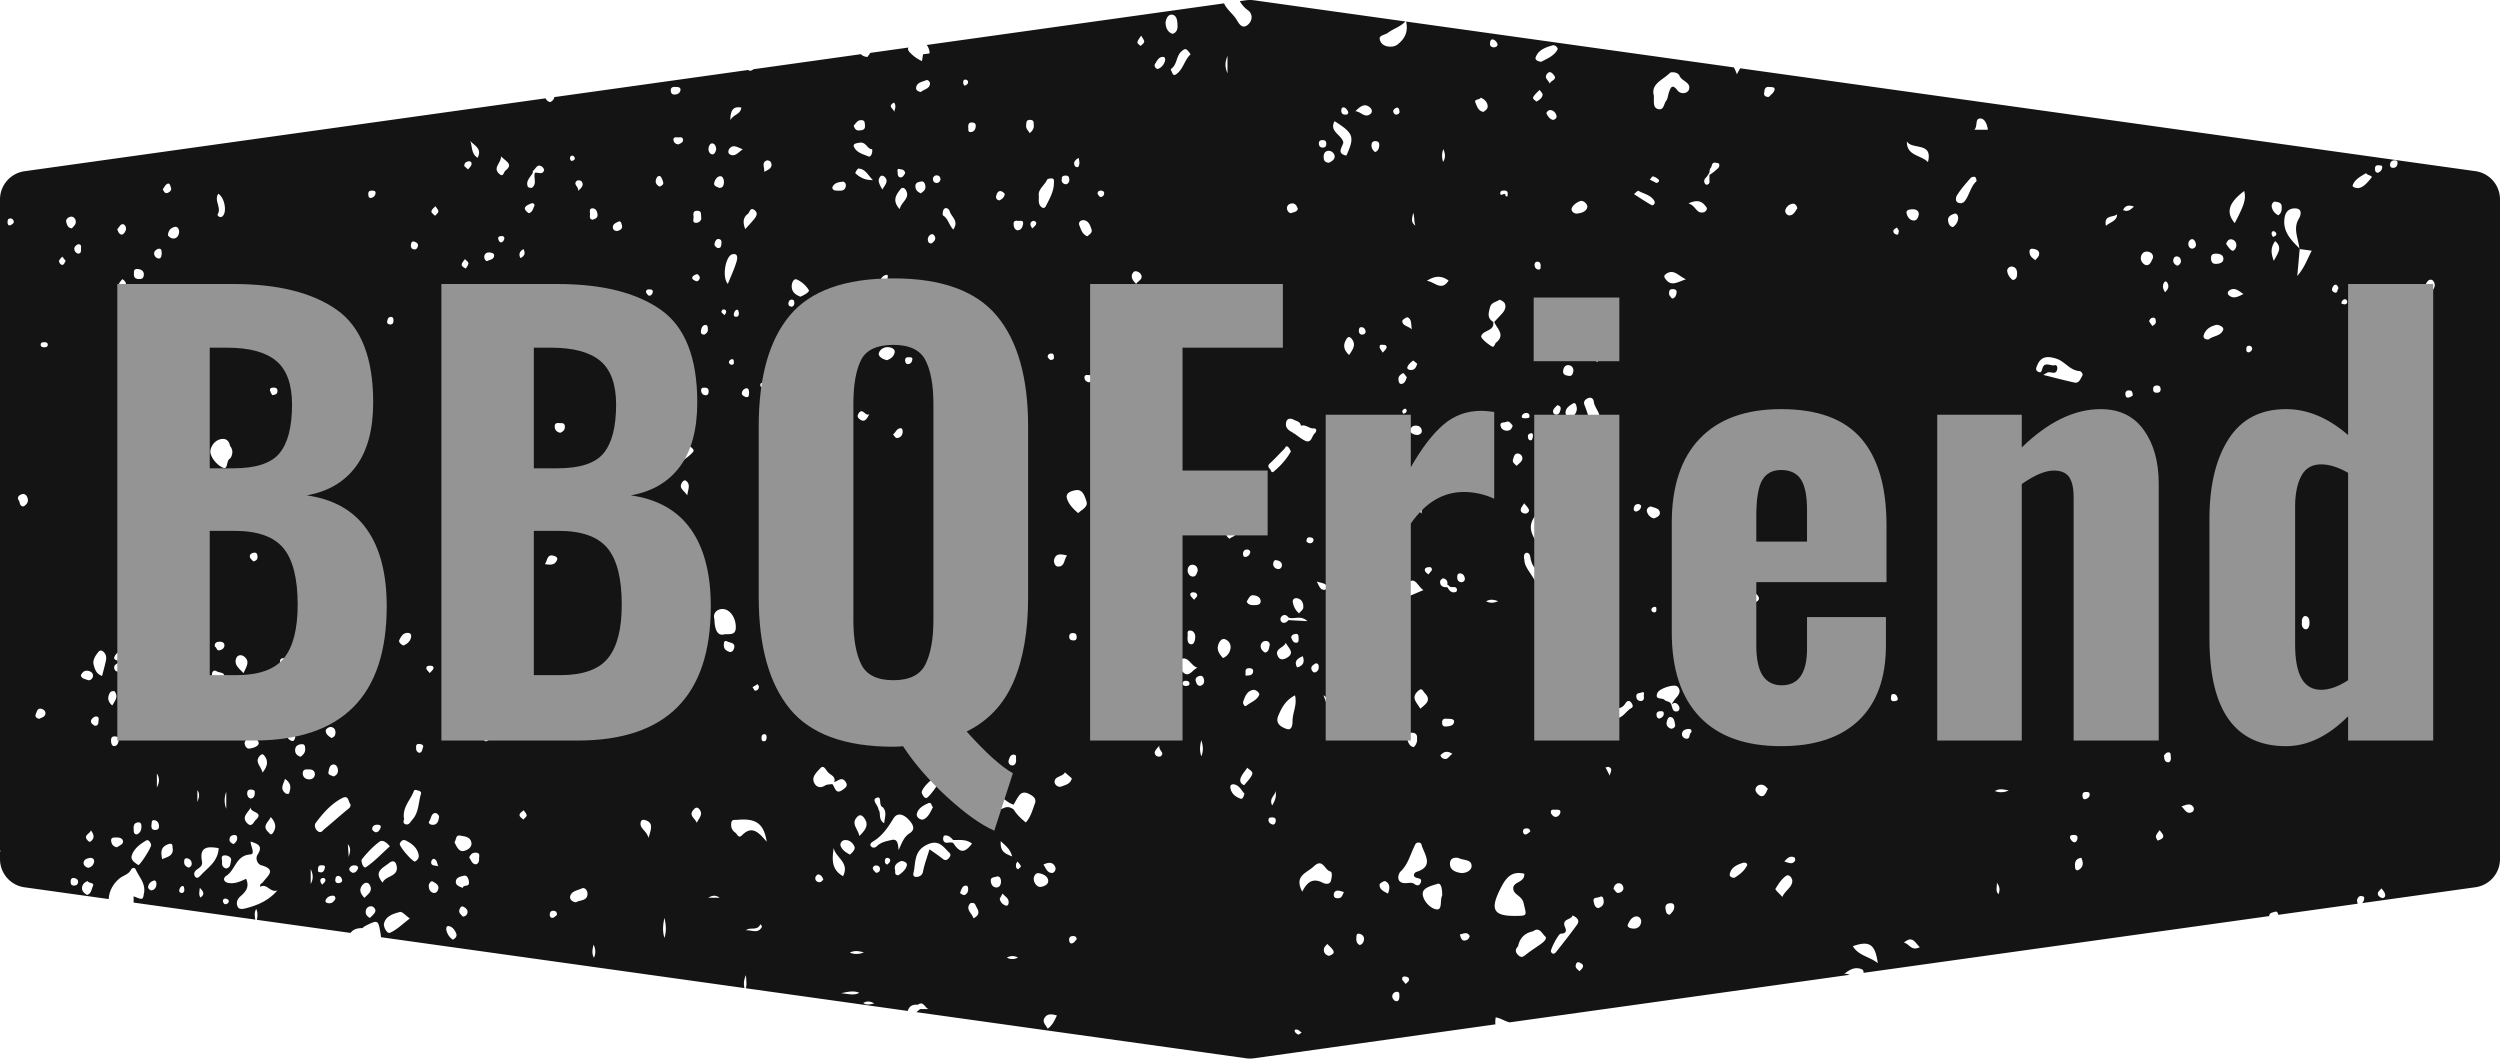 <svg viewBox="0 0 396 167.676" width="5000px" height="2117.125px" xmlns="http://www.w3.org/2000/svg" xmlns:xlink="http://www.w3.org/1999/xlink" preserveAspectRatio="none"><defs></defs><style>.adfQmT8Jbj0filter-floo {flood-color:#949494;flood-opacity:0.5;}.companyName {fill:#949494;fill-opacity:1;}.icon2 {fill:#949494;fill-opacity:1;}.icon3 {fill:#DADADA;fill-opacity:1;}.shape {fill:#141414;fill-opacity:1;}</style><defs>
      <filter x="-1000" y="-1000" width="2000" height="2000" id="dfQmT8Jbj" filterUnits="userSpaceOnUse" primitiveUnits="userSpaceOnUse" color-interpolation-filters="sRGB">
        
    <feGaussianBlur in="SourceGraphic" stdDeviation="0"></feGaussianBlur>
    <feOffset dx="4" dy="4" result="VNlK1vbOLz"></feOffset>
    <feFlood flood-color="#949494" flood-opacity="0.5" in="VNlK1vbOLz"></feFlood>
    <feComposite in2="VNlK1vbOLz" operator="in" result="uluD87JrthU"></feComposite><feMerge result="FHfL86k4JEB"><feMergeNode in="uluD87JrthU"></feMergeNode><feMergeNode in="SourceGraphic"></feMergeNode></feMerge>
      </filter></defs><g opacity="1" transform="rotate(0 0 0)">
<svg width="396" height="167.676" x="0" y="0" version="1.1" preserveAspectRatio="none" viewBox="31.507 71.002 136.99 58.005">
  <g transform="matrix(1 0 0 1 0 0)"><g><path d="M113.449 127.133a1.397 1.397 0 0 1 .018-.383c.278.042.508.221.765.273l18.623-2.606a.451.451 0 0 0-.294-.041c.365-.315.669-.394.98-.256.063.028.087.107.08.19l22.229-3.11c.003-.194.202-.194.3-.233.122-.05.185.059.197.164l4.354-.609c-.057-.158-.06-.299.104-.41.052-.035.238.014.243.044a.371.371 0 0 1-.105.332l6.212-.869a1.56 1.56 0 0 0 1.342-1.546V81.928a1.56 1.56 0 0 0-1.342-1.546l-40.294-5.638c-.054.101-.118.208-.181.33-.044-.143-.106-.265-.159-.378l-17.963-2.513c.12.57-.07.924-.426 1.221a.595.595 0 0 1-.363.152c-.343.024-.62-.118-.662-.438-.023-.18.319-.216.444-.312.301-.233.674-.32.966-.628l-8.3-1.161a1.556 1.556 0 0 0-.431 0l-.342.048c.105.187.246.356.451.503.264.19.252.552.007.775-.318.289-.503-.041-.63-.254-.193-.322-.545-.561-.691-.903l-16.291 2.28a.824.824 0 0 1 .158.453c0 .016-.227.038-.361.057l-.058.375a2.117 2.117 0 0 1-.658-.467c-.083-.091-.14-.174-.086-.277l-2.085.292-.164.228c-.188-.026-.296-.083-.346-.157l-5.901.826a.282.282 0 0 1-.147.08.194.194 0 0 1-.143-.039l-10.615 1.485a.37.37 0 0 1-.235.275.346.346 0 0 1-.243-.208l-28.557 3.996a1.56 1.56 0 0 0-1.342 1.546v35.64l.008.018a.16.16 0 0 1-.008.114v.373c0 .779.572 1.439 1.342 1.546l4.613.645c.029-.43.22-.811.585-1.122.203-.173.498-.215.636-.483.051-.098.195-.163.264-.009.186.413.547.757.452 1.282-.07.385-.043.39-.571.18l.002.345 6.668.933c-.036-.213-.064-.394.05-.584.093.196.076.379.033.596l5.134.718c.119-.17.313-.263.619-.263.056 0 .108-.078.168-.108.724-.364.732-.364.861.427.01.059.018.12.023.179l19.914 2.787c-.047-.209-.047-.421.081-.712.025.323.051.531-.002.723l8.866 1.241c.078-.211.199-.372.553-.338.312-.233.387.175.595.237h-.464c-.07.053-.138.11-.206.168l18.065 2.528c.143.02.288.02.431 0l13.23-1.859zm42.654-41.838c-.182-.464-.158-.762.074-1.082.417.356.152.649-.074 1.082zm.924 8.19c.142-.01.263.021.336.206-.067.062-.134.172-.221.192-.154.036-.237-.107-.289-.225-.075-.168.067-.165.174-.173zm.285 18.282c-.175-.164-.37-.268-.362-.508.006-.187.126-.305.295-.303.229.003.409.153.368.384-.028.154-.195.284-.301.427zm.512-6.286c-.142-.028-.214-.222-.178-.38-.032-.181.074-.35.176-.342.208.015.241.219.236.403-.005.162-.073.351-.234.319zm4.231 14.735c-.137-.045-.269-.124-.249-.275.012-.094.128-.174.197-.26.064.092.152.176.185.278.033.101.035.233-.133.257zm2.584-31.982c-.237-.228-.314-.413-.101-.623.068-.067.161-.112.225-.022.169.237-.08.402-.124.645zm-.091-1.837c.088-.097.224-.092.296.009.238.333-.141.528-.167.819-.306-.267-.388-.543-.129-.828zm-.602 9.475c.126-.035.185.085.19.211a.305.305 0 0 1-.228.297c-.126.036-.188-.083-.189-.209a.306.306 0 0 1 .227-.299zm-.449 2.852c.077.115.145.192.183.282.044.104-.021.162-.123.164-.099.002-.25.045-.235-.124.008-.096.097-.185.175-.322zm.584 5.181c-.483-.154-1.063.277-1.301-.383.264.608.922-.065 1.301.383zm-1.368-24.118c.096-.005.176.029.17.148-.008.151-.075.258-.238.264-.098.004-.168-.042-.173-.154 0-.161.083-.25.241-.258zm-.594 20.118c.017-.026.15-.024.165.003.095.166.093.335-.065.538-.193-.204-.209-.371-.1-.541zm-.255-19.844c.079.01.198-.01.177.125a.322.322 0 0 1-.238.28c-.107-.007-.145-.074-.155-.171-.017-.163.04-.256.216-.234zm-.08 29.597c-.02.142-.098.286-.232.259-.124-.025-.21-.171-.19-.268.023-.209.106-.351.237-.323.119.025.208.172.185.332zm-.804-21.017c-.021-.264-.113-.493.199-.545.093-.016.18.018.189.137.019.251-.103.38-.388.408zm.175-8.152c.07.13.392.134.297.249-.202.245-.419.529-.717.572-.187-.008-.35-.057-.306-.17.128-.326.445-.476.726-.651zm-.33 17.444c.204.011.29.099.268.293-.025.22-.104.394-.371.386-.276-.008-.123-.315-.3-.358.063-.253.186-.333.403-.321zm-1.004-10.386a.245.245 0 0 1 .119-.134c.093-.039.167.001.182.11.016.114-.06.147-.158.16-.054-.037-.196.011-.143-.136zm-.516-.755c.036-.086.097-.215.223-.183.055.014.086.121.124.178-.085.103-.04.276-.195.249-.109-.02-.202-.125-.152-.244zm-2.615-3.842c.048-.337.233-.527.563-.529.46-.003.313.415.234.543-.354.57-.036 1.1.015 1.644l.022.022-.002.019.661.09c-.242.442-.374.893-.795 1.389l.133-1.48-.015-.002-.005-.039c-.458-.458-.917-.913-.811-1.657zm-.519-.898c.131.027.356.021.365.273.006.19-.01.356-.188.473a.652.652 0 0 1-.355-.443c-.038-.162.084-.322.178-.303zm-.045 1.626c.048.014.109.08.114.127.011.104-.077.145-.185.178-.023-.047-.066-.097-.07-.15-.007-.09.015-.191.141-.155zm-117.923-.39c.14-.024.225.159.207.279-.016.109-.126.275-.212.287-.139.019-.217-.136-.264-.291.084-.092.164-.257.269-.275zm.194 3.325c-.026.089-.129.156-.188.224-.16-.063-.226-.16-.185-.276.035-.099.123-.179.187-.267.107.081.23.172.186.319zm-6.32-3.27c-.111.04-.152-.051-.156-.153.005-.089-.005-.19.115-.213.148-.028.22.086.228.191.003.056-.11.148-.187.175zm.735 15.404c-.241.023-.199-.213-.277-.326-.133-.193.06-.314.191-.343.172-.038.28.108.306.282.028.182-.083.294-.22.387zm.853 11.644c-.173-.034-.249-.121-.2-.247.054-.137.088-.344.297-.305.123.023.262.129.23.288-.037.181-.227.193-.327.264zm.252-20.36c-.087-.008-.177-.018-.18-.135-.004-.118.082-.139.172-.142.115-.004.234.013.213.166-.014.102-.114.113-.205.111zm.95-4.527c-.063-.026-.137-.147-.124-.204.021-.089.114-.16.176-.239l.188.241c-.078.116-.106.257-.24.202zm.271-2.33c-.046-.145.114-.302.284-.299.129.002.232.121.238.273.006.178-.135.262-.211.366-.245-.018-.276-.233-.311-.34zm.411 36.353c-.15-.005-.174-.11-.17-.232.006-.136.067-.209.211-.177.121.026.209.097.197.228-.013.133-.113.185-.238.181zm.226-34.628c-.143-.052-.214-.182-.192-.307.014-.082.14-.201.22-.204.202-.008.136.177.143.292.006.112-.014.224-.171.219zm.162 23.105c.084-.161.186-.271.372-.246.176.024.315.125.291.304-.017.132-.164.26-.301.199-.126-.057-.326-.062-.362-.257zm.553 8.498c.143.203.228.394.014.583-.104.092-.155.009-.206-.046-.24-.267.136-.349.192-.537zm.105 3.065c-.076.163-.083.408-.322.473-.142-.086-.274-.202-.273-.367.001-.189.126-.327.311-.394.053.145.39.062.284.288zm-.26-1.011c-.132-.046-.253-.131-.247-.273.009-.189.185-.242.337-.268.159-.026.267.074.235.232a.392.392 0 0 1-.325.309zm.566-7.99c-.004.115-.055.22-.206.203-.116-.076-.255-.161-.187-.316.038-.088.165-.19.254-.191.212-.004.143.186.139.304zm.362-3.158c-.047.194-.099.387-.163.633-.327-.114-.392-.372-.455-.589-.08-.272.083-.51.247-.72.076-.098.178-.115.286-.013.224.209.143.449.085.689zm.283 1.528c.033-.052.215-.084.238-.054.23.295.017.529-.125.776-.259-.212-.277-.463-.113-.722zm.219-1.322c-.026-.146.094-.226.206-.277.161-.02.204.097.235.196.056.179-.079.228-.213.26-.145.034-.211-.087-.228-.179zm.057 3.74c.139.011.209.066.186.196-.004.168-.089.316-.213.332-.16.021-.197-.14-.203-.286-.006-.165.045-.257.23-.242zm.093 6.078c-.213-.043-.293-.177-.315-.34-.028-.21.134-.198.27-.2.193-.004.401.043.375.267-.011.107-.222.19-.33.273zm.158-10.23c-.196.005-.339-.073-.308-.173a.474.474 0 0 1 .455-.339c.144-.006.329.069.316.191-.033.291-.377.17-.463.321zm63.337 8.808c-.015.101-.075.195-.167.171-.128-.033-.25-.124-.225-.286.018-.113.128-.099.216-.102.144.002.196.079.176.217zm-.193-.875c-.196-.41.19-.542.179-.805.062.269.009.508-.179.805zm1.932-10.097l-1.043-.057c-.092.12-.223.198-.353.117-.097-.06-.107-.226-.03-.309.128-.138.276-.109.388.049.297.128.654-.158 1.038.2zm-.799-1.036c-.032-.179.117-.249.257-.215.259.063.332.293.315.518-.008.105-.148.2-.234.307a.998.998 0 0 1-.338-.61zm.918-3.232c-.079-.005-.153-.083-.172-.095.009-.215.094-.237.186-.231.09.006.195.033.198.139.004.127-.106.194-.212.187zm.326 6.583c.109-.008.158.038.173.15.023.161-.053.286-.177.336-.118.047-.207-.089-.224-.183-.028-.157.115-.228.228-.303zm-.701-.396c.12.319.024.525-.308.618-.195-.355.036-.494.308-.618zm-.381-.736c-.153-.013-.19-.16-.249-.268-.008-.154.117-.192.211-.211.204-.042.187.128.192.252.004.107.004.241-.154.227zm-.971-4.039a.286.286 0 0 1-.27-.236c0-.131.043-.271.165-.249.135.023.319.082.316.275 0 .109-.078.222-.211.21zm.423 4.04c.13.282.518.541.08.811-.161.099-.389.181-.513-.071-.209-.425.328-.451.433-.74zm.043 4.722c-.26-.092-.643-.27-.455-.722.187-.448.412-.863.916-1.118.129.515-.127.938-.134 1.383-.001.136.001.574-.327.457zm.643 16.747c-.071-.031-.153-.085-.184-.152-.07-.153.098-.125.138-.115.072.017.131.087.23.16-.092.056-.155.12-.184.107zm.215-7.83c-.467-.884.253-1.02.63-1.383.494-.477.595.194.895.268.152.038.09.34.052.503-.061.259-.348.179-.455.123-.528-.274-.846-.057-1.122.489zm1.852-11.649c-.038.12-.133.222-.203.334-.09-.079-.204-.123-.204-.266 0-.16.072-.287.217-.298.098-.007.233.092.19.23zm-.048-1.278c-.003-.111.081-.148.173-.154.098-.007.169.031.159.189-.042.035-.101.121-.172.133-.095.017-.157-.07-.16-.168zm.609 2.542c-.144.338-.304.583-.63.628-.217.029-.294-.112-.622-1.015.4.335.807.349 1.252.387zm-.941 13.905c-.211-.051-.312-.196-.282-.395.014-.095.118-.176.181-.263.118.13.279.243.341.396.061.153-.124.203-.24.262zm.527-3.162c-.147.015-.28-.016-.27-.201.009-.164.121-.232.277-.21.093.013.183.049.275.075-.081.182-.12.319-.282.336zm.164-8.885c-.164-.065-.299-.14-.295-.334.005-.241.245-.258.376-.314.19-.082.168.129.178.255.019.205-.064.338-.259.393zm-.326-13.915c-.288-.4-.506-.681-.495-1.171.607.191.548.606.495 1.171zm.15 4.964c.175-.004.301.137.335.296.031.143-.095.293-.213.31-.209.029-.243-.217-.376-.295.023-.189.113-.308.254-.311zm1.693 4.041c-.097.104-.208.119-.276-.013-.122-.239-.306-.495.1-.731-.128.31.53.364.176.744zm.104-1.76c.045-.054.097-.092.153-.018.179.236.219.521.243.621.063.373.042.602-.152.638-.15.028-.232-.178-.23-.352 0-.023.005-.049-.005-.068-.138-.273-.24-.545-.009-.821zm-.256-2.032c-.238-.002-.403-.105-.396-.256.012-.24.206-.385.444-.42.173-.026.348.076.34.236-.012.244-.246.342-.388.44zm-.248-13.296c-.135-.001-.176-.104-.178-.236.015-.073.015-.169.137-.171.136-.002.205.103.228.199.03.122-.063.209-.187.208zm-.124 33.452c-.176-.082-.202-.228-.19-.396.008-.112-.001-.258.158-.225.155.032.286.134.259.332-.02.141-.092.244-.227.289zm1.336-20.507c.15-.124.294-.054.332.07.118.391-.195.578-.412.821-.317-.353-.233-.632.08-.891zm.206 17.687c-.257-.133-.475-.238-.458-.495.005-.074.251-.217.314-.185.262.134.261.378.144.68zm.842-26.291c-.022-.048-.072-.105-.061-.144a.23.23 0 0 1 .122-.127c.076-.032.115.028.119.098.005.107-.081.135-.18.173zm.465 3.761c-.058.379-.452.374-.74.59-.066-.122-.206-.263-.178-.351.089-.281.273-.527.588-.569.2-.027.362.118.33.33zm-.416-1.728c-.021.253-.148.529-.422.507-.215-.017-.105-.298-.119-.463-.021-.252.061-.445.363-.461.284.035.19.272.178.417zm-.425 7.7c.192-.257.501-.397.747-.552.294-.186.437.285.73.478-.479.202-.848.363-1.222.51-.151.059-.318.089-.41-.107-.079-.168.081-.23.155-.329zm1.2 5.44c.212-.183.24.018.337.115.413.414.058.618-.231.871-.175-.33-.556-.598-.106-.986zm-.077 2.623c.05.215-.146.477-.192.466-.239-.053-.308-.295-.358-.511-.04-.172.101-.264.235-.275.207-.016.353.08.315.32zm-1.171 14.384c-.079-.018-.181-.158-.184-.247a.253.253 0 0 1 .249-.261c.167-.006.131.143.145.247-.013.137-.024.303-.21.261zm.729-1.132c-.024.077-.119.131-.182.196l-.188-.239c-.014-.182.097-.179.177-.169.112.015.238.065.193.212zm.65-5.366c-.063.173-.18.185-.308.111-.154-.134-.324-.087-.477-.077-.6.037-.468-.495-.329-.627.409-.388.527-.903.753-1.367.068-.139.083-.237.257-.226.159.01.14.125.181.231.207.534.593 1.087-.316 1.375-.115.036-.254.259.034.331.145.036.279.048.205.249zm.88 1.476c-.336-.031-.755-.462-.773-.846-.016-.358.519-.457.807-.556.222-.077.265.335.26.648-.132.215.022.784-.294.754zm.292-8.302c-.047-.029-.103-.14-.091-.152.165-.173.351-.271.651-.071-.204.127-.271.404-.56.223zm-.002-1.951c.011-.252.197-.193.341-.192.131.001.328.004.314.164-.018.201-.221.248-.467.257-.104.009-.195-.05-.188-.229zm1.376 11.916c-.283.136-.342-.068-.404-.293.202-.037.403-.167.533.078.021.041-.063.184-.129.215zm1.038-18.546c.221-.134.423-.092.653-.009-.227.104-.429.12-.653.009zm.749 15.81c.271-.548.573-1.078 1.34-.882.036.528-.686.408-.597.867.06.31.471.338.564.752.153.681.235.689-.481.691-1.158.004-1.363-.342-.826-1.428zm1.94-20.504c.203-.27.276-.643.388-.976.039-.116-.029-.308.177-.279.167.023.32.165.267.342-.221.744-.329 1.537-.841 2.229-.307-.502-.316-.884.009-1.316zm.127-13.919c.13-.001.169.117.173.237-.019.075.026.192-.107.195-.129.003-.2-.083-.224-.201-.025-.127.033-.231.158-.231zm.665-9.74c-.037-.2-.349-.307-.131-.566.156-.185.293.012.331.051.277.287-.163.315-.2.515zm.37 1.735c.032.117-.047.203-.178.239-.189-.036-.291-.197-.366-.348-.026-.052.096-.207.22-.192.167.021.281.145.324.301zm.055 19.043c-.284.211-.5.246-.715.028-.07-.071-.109-.174 0-.222.258-.115.481-.019.715.194zm-.915 5.942c.214.077.115.245-.015.378-.123.126-.248.232-.363.028-.21-.369-.516-.697-.516-1.025-.06-.259-.006-.378.106-.403.118-.027.195.094.212.202.059.37.171.674.576.82zm-.571 14.245c-.075.052-.156.143-.25.162-.102.02-.154-.091-.15-.186.005-.11.093-.146.193-.146.095.001.18.024.207.17zm-.291-17.422c-.13-.011-.268-.085-.227-.255.023-.096.102-.179.18-.309.113.149.233.246.262.366.026.106-.103.207-.215.198zm.874 23.583c-.272.196-.557.372-.819.58-.136.108-.237.198-.401.057-.188-.162-.216-.324-.036-.506.093-.455.366-.73.821-.823.355-.267.495.137.659.273.141.117-.076.313-.224.419zm.407-21.33c.006-.209.221-.32.393-.247.137.057.383.017.413.268-.127.164-.245.393-.46.358-.152-.025-.351-.191-.346-.379zm.428 13.973c.111.007.261-.006.225.162-.029.136-.153.257-.297.23-.087-.016-.208-.142-.218-.229-.026-.225.171-.143.29-.163zm-.288 7.788c-.055-.093.41-.994.533-.993.266.002.341-.128.246-.338-.226-.503.343-.397.403-.661.283.125.404.29.247.508-.358.497-.74.978-1.118 1.461-.085.108-.196.217-.311.023zm1.106-19.439c-.155.021-.206-.146-.284-.223.012-.21.15-.177.25-.172.116.006.319-.059.257.177-.023.09-.137.206-.223.218zm-.148 1.679v-.662c.239.21.269.392 0 .662zm.06-11.358c-.304-.334-.298-.612.076-.855.097-.063.207-.167.274-.011.169.399-.125.616-.35.866zm.551 30.182c-.129-.111-.253-.183-.204-.356.029-.103.089-.167.189-.124.1.043.233.104.199.238-.023.092-.121.164-.184.242zm1.024-3.455c-.191-.04-.219-.214-.252-.356-.06-.262.197-.194.314-.252.193-.097.216.065.233.206.027.223-.107.328-.295.402zm-.069-22.381c.086-.083.284-.19.408-.008.208.306-.093.479-.249.855-.072-.357-.472-.545-.159-.847zm.701 15.127l-.236-.459c.065-.007.141-.041.193-.018.243.108.047.308.043.477zm.497 6.415c-.171.033-.196-.153-.294-.203.027-.198.127-.304.264-.322.154-.02.261.108.277.244.019.153-.111.255-.247.281zm.799 1.959c-.162-.005-.37-.069-.303-.229.078-.184.213-.423.461-.438.174-.011.287.161.263.32-.033.213-.18.355-.421.347zm.366-12.473c-.126-.012-.2-.101-.209-.233-.023-.213.17-.188.278-.229.216-.081.12.119.132.192.024.143-.003.289-.201.27zm.367-10.409c-.019-.128.135-.282.258-.236.17.064.432.087.456.322.018.17-.152.264-.332.319a.505.505 0 0 1-.382-.405zm.406 5.556c-.049.001-.129-.043-.143-.084-.046-.135.051-.201.163-.222.045-.008.102.045.089.039.025.181 0 .265-.109.267zm.296 5.81c-.09.024-.16-.061-.17-.166-.016-.137.041-.217.18-.227.088-.007.201-.017.214.097.018.154-.091.261-.224.296zm.553 10.757c-.204-.02-.201-.186-.227-.301-.037-.166.019-.308.224-.328.156-.015.255.025.249.211-.007.196-.139.301-.246.418zm.054-10.195c-.131-.062-.257-.159-.223-.345.023-.126.083-.311.213-.293.214.029.217.272.253.436.019.082-.075.211-.243.202zm.454-1.227c.047.088.033.253-.096.277-.271.051-.251-.204-.329-.353-.005.006-.01.006-.016.013l.011-.022c-.035-.21-.265-.154-.364-.267-.122-.139-.564.029-.385-.388.101-.235.922-.501 1.089-.342.2.191.128.401-.047.595-.11.123-.196.268-.291.404l.003.007c.171-.181.322-.116.425.076zm-.733-23.403c-.075-.101-.119-.185.013-.281.424-.309.663.087 1.099.285-.474.158-.803.411-1.112-.004zm.598.748c-.02.145-.086.283-.22.309-.054.011-.142-.15-.181-.194-.029-.223.012-.329.206-.319.137.007.217.049.195.204zm.8 24.097c-.133.073-.032.346-.255.334-.14-.007-.258-.125-.247-.268.015-.18.169-.253.336-.265.125-.009.225.03.166.199zm16.847 8.856c-.18-.175-.091-.338-.091-.628.198.279.144.44.091.628zm.717-11.934c-.165-.005-.192-.171-.227-.264-.079-.212.108-.191.231-.188.097.003.25-.06.269.103.021.181-.135.259-.273.349zm3.203 8.855c-.039-.142.084-.172.184-.169.144-.004.233.037.219.182-.012.118-.079.241-.193.217-.086-.018-.185-.137-.21-.23zm.478 1.741c-.094.06-.188.013-.201-.093-.033-.262-.023-.513.335-.568.114.26.132.492-.134.661zm2.743-25.882c-.151.041-.192-.075-.193-.196-.001-.135.075-.202.214-.19.09.008.182.013.189.277-.012.007-.105.081-.21.109zm1.574 24.281c-.015-.034-.109-.146-.093-.24.02-.119.129-.224.199-.334.065.09.153.171.189.271.043.116-.014.216-.295.303zm3.087-11.673c-.049-.022-.081-.083-.136-.143.072-.049.121-.11.172-.111.092-.003.179.054.162.159-.017.1-.108.135-.198.095zm.81-18.213c-.068-.06-.074-.18.006-.241.318-.24.548.023.8.176-.276.136-.541.299-.806.065zm1.071 2.775c.135-.025.216.063.21.18-.003.062-.092.149-.158.17-.089.027-.164-.032-.163-.144.009-.084 0-.186.111-.206zm-.226-8.484c.11.428.023.726-.517 1.76-.496-.585-.343-1.109.517-1.76zm-.684 2.65c.163.033.266.167.254.35-.01.148-.142.31-.229.268-.143-.069-.234-.248-.329-.36.052-.194.17-.285.304-.258zm-.86.784c.205.001.391.061.404.264.014.217-.183.282-.377.295-.2.013-.288-.081-.299-.279-.011-.204.066-.281.272-.28zm-.672 4.464c.098-.33.387-.494.688-.561.102-.023.435.101.378.266-.121.353-.561.329-.794.53-.206.019-.318-.08-.272-.235zm-.644-5.26c.117-.005.207.152.216.294.008.131-.077.201-.198.229-.132-.011-.194-.092-.215-.215-.029-.166.096-.303.197-.308zm.067 31.107c.054.071.054.233-.069.291-.298.142-.395-.164-.576-.315.231-.067.467-.212.645.024zm-.853-30.154c.127.03.179.131.18.257-.001.142-.156.256-.204.24-.123-.041-.238-.156-.214-.316.019-.122.099-.214.238-.181zm-.372 27.421c.015.166-.029.295-.152.291-.195-.006-.213-.206-.222-.341-.005-.066.135-.197.216-.203.203-.012.126.183.158.253zm-.34-26.041c.013-.018.104-.01.119.013.122.18.129.355-.098.563-.142-.225-.153-.403-.021-.576zm-.222 5.864c.013.136-.046.209-.182.217-.127.011-.221-.027-.227-.172-.005-.125.037-.212.182-.221.132-.007.213.037.227.176zm-.261-3.688c.013.14-.102.188-.191.254l-.18-.263c.044-.126.118-.204.244-.195.12.009.119.117.127.204zm-.426-3.82c.143.025.294.122.27.337-.082.164-.154.411-.358.4-.137-.007-.321-.199-.309-.393.012-.219.159-.385.397-.344zm-.774-2.473c-.185.164-.331.315-.593.189.116-.253.3-.29.593-.189zm-.923.418c-.002.376-.366.421-.612.638-.128-.628.417-.442.612-.638zm-1.723 31.66c.088-.001.203-.009.219.101.024.161-.098.254-.231.292-.107.03-.152-.063-.159-.163-.015-.132.02-.227.171-.23zm-1.59-23.739c.455.15.728.642 1.256.674.075.005.218.15.144.268-.1.16-.164.419-.432.36-.535-.118-1.065-.259-1.701-.417.164-.093.195-.113.228-.129.175-.084.486.18.54-.212.014-.102-.034-.219-.128-.192-.23.066-.57-.226-.688.18-.046.158-.071.271-.248.171-.159-.09-.081-.233-.032-.351.215-.526.624-.496 1.061-.352zm-1.301-6.027c.184.027.377.091.34.327-.017.108-.136.2-.208.299-.134-.115-.311-.197-.315-.454-.013-.095.035-.194.183-.172zm-1.147.975c.248.034.295.234.278.458-.011.149-.067.25-.229.28a.71.71 0 0 1-.31-.489c-.018-.128.124-.267.261-.249zm-.177 28.704a.935.935 0 0 1-.76.035c.266-.158.472-.082.76-.035zm-1.589-36.817c.256-.025.401.28.446.615h-.739c.191-.215.029-.589.293-.615zm-1.246 4.209c.211-.342.484-.646.749-.952.046-.053.192-.084.244-.051.055.035.098.21.067.238-.336.308-.379.785-.664 1.116-.04.046-.115.062-.153.081-.406.012-.303-.336-.243-.432zm-.162 1.014c.176-.064.234.152.226.248a.623.623 0 0 1-.297.481c-.195-.052-.241-.219-.257-.368-.023-.217.179-.307.328-.361zm-1.429-2.834c-.393-.401-1.176-.338-1.155-1.135.277.478 1.445.004 1.155 1.135zm-.875 2.586c.197-.01.357.052.375.25-.024.218-.121.376-.289.364-.222-.016-.355-.221-.385-.419-.023-.162.169-.188.299-.195zm.43 40.431c-.477.243-.566-.19-.875-.245.485-.422.606.009.875.245zm-1.442-39.279c.022-.066.122-.106.188-.157l.112.188c-.048.093.003.228-.129.201-.108-.022-.212-.106-.171-.232zm-.036 25.412c.165-.023.236.104.265.235.026.115-.077.139-.166.152-.133.02-.212-.028-.205-.176.018-.081-.007-.196.106-.211zm-.826 14.745c-.441-.363-1.058-.4-1.365-.932.91-.317 1.223-.108 1.365.932zm-1.78-28.852c.149-.008.146.147.198.254.018.122-.034.223-.161.24-.164.022-.174-.113-.166-.229.008-.103-.037-.257.129-.265zm-.229 5.511c.113-.003.243.006.197.165-.027.093-.119.166-.168.229-.149-.01-.199-.071-.202-.171-.004-.122.028-.22.173-.223zm-2.673-18.272c.138-.023.244.087.272.248-.115.167-.205.386-.433.391-.129.003-.258-.16-.224-.291a.492.492 0 0 1 .385-.348zm.113 35.82c.034.017.058.142.033.182-.142.22-.33.117-.583.043.189-.233.344-.327.55-.225zm-.455 1.008c.162-.112.355.125.34.301-.03.355-.396.501-.545.854-.168-.191-.406-.394-.379-.441.156-.265.339-.544.584-.714zm-.922-43.228c.13.014.333-.012.287.169-.038.152-.214.268-.307.375-.191.021-.281-.091-.264-.19.025-.15.005-.383.284-.354zm-.078 38.458c-.096.191-.16.417-.352.404-.12-.008-.296-.19-.322-.319-.027-.129.085-.302.291-.309.187-.007.276.115.383.224zm-.471-4.056c-.04.179-.215.27-.399.301-.109-.038-.255-.075-.234-.197.031-.178.129-.334.362-.31.139.015.308.04.271.206zm-.521-6.818c.2.049.476.25.503.42.028.182-.265.295-.481.235-.203-.056-.404-.15-.524-.331.126-.224.368-.357.502-.324zm-.376 14.932c.104-.034.287.016.223.147-.15.308-.425.513-.693.673-.171-.001-.273-.092-.25-.205.079-.379.4-.509.72-.615zm-2.022-37.551c.074-.075.124-.175.185-.263.019-.085.01-.197.062-.249.098-.098.046-.351.29-.3.063.013.167.024.179.06.068.195-.104.278-.214.381-.094.088-.209.154-.314.23 0 .066.004.133 0 .199-.007.123.056.274-.119.331-.032.01-.096-.011-.114-.038-.086-.126-.065-.239.045-.351zm.03 1.638c.066.095-.056.242-.151.264-.427.101-.414-.363-.843-.484.594-.276.813-.039.994.22zm-1.991-7.388c.019-.019.405-.078.516.184.123.292.666.358.501.766-.077.191-.435.262-.619.022-.294-.384-.379-.146-.472.124-.052.15-.056.334-.148.449-.13.162-.12.521-.42.457-.324-.07-.238-.389-.254-.748-.181-.646.511-.858.896-1.254zm-.948 5.684a.644.644 0 0 1 .321.188c.047.057-.019.17-.138.171l-.352-.182c.057-.063.132-.187.169-.177zm-.797.791c.302.173.69.226.88.563.074.132-.077.262-.142.227-.331-.178-.642-.394-.979-.608.082-.063.206-.202.241-.182zm.01 17.165c.05.002.138.064.139.1.002.153-.098.258-.233.301-.101.032-.165-.041-.171-.125.014-.19.104-.281.265-.276zm-.72 10.921c.073-.12.204-.205.326-.031.068.096.13.219-.007.294-.359.198-.525.759-1.236.507-.033-.02-.395.278-.417-.177-.025-.5.347-.307.576-.3.303.009.574.01.758-.293zm-.568-12.127c.024.117-.095.174-.188.222-.114 0-.167-.055-.169-.164-.002-.114-.009-.251.157-.222.077.014.186.097.2.164zm-.073-1.977c.183.319-.21.413-.411.561-.162.137-.315.31-.56.18-.144-.076-.177-.224-.131-.351.099-.27.322-.275.559-.207.06-.288-.257-.419-.286-.704.486-.163.677.256.829.521zm-1.237-5.589c.064-.064.154-.132.231-.045.157.179.378.323.319.627-.032.163-.079.298-.208.395-.186-.059-.211-.232-.272-.374-.081-.191-.296-.375-.07-.603zm.148 3.173c.05.442.722.887-.021 1.349-.255-.362-.326-.788-.489-1.173-.082-.194.042-.31.176-.372.166-.077.311-.011.334.196zM118.1 82.02c.189-.062.398.189.387.304-.022.224-.241.35-.562.379-.147.024-.347-.123-.293-.287.055-.17.282-.335.468-.396zm-.646 8.991a.28.28 0 0 1 .268.294c-.015.197-.093.322-.248.294-.137-.025-.339-.039-.313-.278.021-.18.117-.325.293-.31zm-.204 6.375c.025.132-.127.223-.27.244-.241-.102-.256-.302-.229-.513.017-.136.084-.293.235-.245.225.072.229.328.264.514zm-.237-3.918c-.034.127-.091.271-.249.257-.132-.011-.184-.152-.143-.255.044-.109.153-.192.216-.266.204.039.204.154.176.264zm-1.356-19.332c.156-.411.548-.541.926-.649.145-.041.314.147.271.227-.198.369-.586.505-.893.673-.208-.017-.356-.114-.304-.251zm-.126 2.169c.084-.144.223-.254.339-.379.059.093.178.194.165.276-.027.178-.183.284-.342.369-.066-.089-.237-.136-.162-.266zm-.025 18.595c-.01.079-.039.208-.085.221-.132.037-.186-.07-.191-.189-.004-.089.019-.172.212-.194.029-.001.076.067.064.162zm-.375-1.269c.1-.009.176.049.186.145.018.178-.137.119-.219.151-.082-.021-.21.014-.202-.099.009-.113.115-.187.235-.197zm-.718 2.549c.047-.134.075-.345.275-.326a.261.261 0 0 1 .228.337c-.045.132-.199.228-.304.339-.113-.11-.25-.203-.199-.35zm-.018-1.862c-.04.175-.133.272-.274.282-.202.014-.369-.088-.392-.29-.023-.198.199-.138.303-.187.188-.087.262.098.363.195zm-.471-12.874c.13-.005.217.048.197.195-.009.065.019.206-.125.085.025-.254-.32.127-.277-.163.019-.123.121-.114.205-.117zm-.589-8.273c.09.027.19.132.22.224.048.146-.1.203-.2.201-.106-.002-.215-.071-.201-.195.004-.144.037-.272.181-.23zm-.181 14.669c.072-.276.336-.281.508-.406.038-.028.263.102.304.2.087.204-.012.399-.161.559l-.419.451c.148.368.629.706.099 1.134-.088.071-.079.315-.276.182-.186-.126-.377-.266-.509-.443-.081-.109.034-.236.166-.314.22-.129.529-.196.461-.565-.346-.204-.253-.49-.173-.798zm-.507-11.487c.185.084.333.203.373.416.037.196-.106.276-.227.365-.291-.049-.35-.31-.435-.496-.102-.224.227-.148.289-.285zm-.503 42.119c-.009.24-.342.415-.644.357-.271-.052-.546-.169-.541-.502.005-.292.221-.359.464-.313.27.145.737.059.721.458zm-.667-16.048c.158-.016.256.085.291.233.031.132-.03.219-.164.251-.17-.011-.246-.11-.247-.27 0-.091.009-.202.12-.214zm-.133.905c.004.035-.03.098-.06.109-.249.086-.363-.085-.472-.261-.225.015-.4-.054-.395-.311.001-.062.125-.182.173-.173.17.033.257.158.225.343.036.026.083.045.107.079.107.146.393-.067.422.214zm-.747-24.156c.099.241.139.45-.014.703-.085-.29-.069-.481.014-.703zm.288 7.203c-.402.619-.767.057-1.195.017.432-.284.803-.305 1.195-.017zm-1.101 15.704c.081-.008.192-.014.183.169l-.192.232c-.063-.064-.156-.118-.182-.195-.051-.151.077-.195.191-.206zm-.38-2.93c-.245-.298-.497-.421-.266-.715.105-.134.259-.144.349-.048.25.264-.113.406-.083.763zm.012-4.547c.016.164-.167.243-.28.232-.135-.013-.302-.065-.373-.229.041-.141.105-.259.261-.278.208-.025.371.065.392.275zm-.562-3.328c-.118.009-.27-.039-.225-.167.048-.137.186-.249.307-.345.02-.015.153.113.228.171-.056.186-.122.327-.31.341zm.088-8.615c.093.249.032.485.126.704-.307-.2-.152-.477-.126-.704zm-.296 5.733c.235.124.168.376.225.659-.217-.198-.513-.189-.525-.457-.003-.068.245-.231.3-.202zm-.249 3.052c.025-.012.132.149.197.225-.052.179-.118.341-.284.369-.145.024-.164-.151-.173-.244-.018-.175.122-.284.26-.35zm-.375-14.538c.098-.035.165.039.175.247 0-.003-.019.086-.123.117-.157.046-.214-.085-.225-.185-.007-.055.099-.153.173-.179zm-.121 21.946c.036.161-.1.281-.306.31-.203-.245-.564-.365-.617-.74-.006-.045.091-.257.216-.162.245.187.627.236.707.592zm-.565-8.954c.102-.001.178.072.147.161-.031.091-.121.162-.206.267-.071-.121-.16-.208-.171-.304-.018-.172.134-.123.23-.124zm.155 5.252c.171.173.275.375-.05.589-.365.241-.395-.084-.45-.238-.132-.369-.502-.689-.372-1.067.314.253.619.46.872.716zm-.585-16.413c.197.023.191.169.17.306-.021.132-.084.246-.221.29-.143-.111-.215-.247-.19-.423.019-.139.108-.188.241-.173zm-.32-1.839c.12.107.125.269 0 .359-.303.22-.478-.125-.806-.162.311-.324.541-.433.806-.197zm-1.153 13.555c-.346-.314-.328-.611-.115-.917.066-.096.161-.075.226-.004.301.327.107.604-.111.921zm-.264-13.561c.086.023.17.137.207.23.038.096-.048.153-.077.157-.205.019-.281-.048-.293-.177-.012-.117.018-.249.163-.21zm-.533.749c1.047.662 1.114.851.647 1.887-.559-.12-.226-.449-.166-.714-.077-.434-.796-.595-.481-1.173zm.006 1.926c.005.19-.184.284-.312.352-.261-.018-.291-.16-.291-.338 0-.195.107-.316.277-.316.171 0 .322.157.326.302zm-.686-.888c.133-.008.217.034.226.177.008.129-.032.224-.177.232-.13.007-.21-.052-.226-.19-.016-.137.033-.21.177-.219zm.29 24.523c.006.027-.086.107-.139.115-.238.035-.288-.148-.445-.446.331.091.53.1.584.331zm-1.984-21.049c.198-.033.286.088.358.274-.008.18-.216.192-.324.24-.126.055-.255-.094-.267-.234-.013-.141.073-.253.233-.28zm.113 11.835c.142.085.377.096.411.325h.021v.017c.251-.086.431.161.684.147.192-.011.169.171.051.278-.168.152-.164.587-.559.378-.201-.106-.38-.254-.567-.386-.015-.002-.025.002-.042 0v-.026c-.232-.124-.461-.255-.391-.584.051-.242.291-.21.392-.149zm-1.267 2.387c.269-.24.506-.515.766-.765.059-.057.098-.243.238-.095.06.063.093.152.132.22-.241.437-.562.78-.921 1.089-.16.138-.161-.056-.224-.12-.112-.114-.135-.2.009-.329zm-.247 9.747c.155-.004.256.121.213.272-.04.139-.04.334-.258.365-.134-.092-.243-.208-.227-.381a.279.279 0 0 1 .272-.256zm-.687-2.505c.146.008.363.073.405.265.044.203-.101.275-.287.276-.183.002-.369.019-.473-.192.095-.137.164-.359.355-.349zm-.417 4.176c.004-.152.097-.184.227-.177.139.008.213.069.183.214-.026.126-.103.2-.438.188.046.003.025-.102.028-.225zm.145-6.673c.047.008.121.087.116.125-.019.145-.11.251-.26.271-.134.018-.126-.097-.14-.175.017-.184.126-.249.284-.221zm.267 7.685c.162-.031.373.174.34.262-.113.304-.454.402-.693.595-.118.096-.175-.066-.2-.176.106-.296.201-.614.553-.681zm-1.4-34.749v.967c-.159-.387-.133-.604 0-.967zm.129 25.68c.248.049.247.295.293.466.055.204-.201.196-.306.322-.193-.121-.232-.3-.235-.5-.004-.175.016-.334.248-.288zm-2.138 5.82c.152.019.249.172.241.362-.008.172-.063.387-.205.387-.208 0-.229-.223-.214-.426.037-.111-.09-.357.178-.323zm.178-1.688c-.082-.096-.171-.162-.202-.248-.033-.092.035-.16.143-.163.125-.004.23.052.231.175 0 .066-.094.134-.172.236zm-.088-1.275c-.163-.019-.267-.177-.265-.345.002-.171.113-.318.289-.301.16.015.271.144.262.332-.054.147-.096.337-.286.314zm-.294-28.855c.066.057.114.136.194.235-.342.315-.399.81-.78 1.086-.077.056-.16.09-.213-.033-.035-.082-.11-.23-.097-.238.367-.23.282-.735.608-.989.097-.077.173-.159.288-.061zm-1.285 24.333c1.204 1.251 1.206 1.262.209 2.033.132-.734-1.268-1.188-.209-2.033zm.103 9.026c.199.183.111.412.024.774-.209-.279-.392-.416-.241-.671.047-.08.136-.178.217-.103zm.36-35.292c.264.038.287.337.297.582.009.22-.045.394-.272.469-.293-.093-.373-.378-.383-.584-.007-.155.108-.503.358-.467zm-.931 2.69c.105-.161.199-.384.431-.376.15.005.129.186.095.273-.073.188-.206.339-.4.393-.153-.068-.181-.205-.126-.29zm-2.978 6.951c.09-.001.187.035.186.148-.001.124-.099.207-.203.199-.062-.005-.116-.118-.157-.163-.006-.158.087-.183.174-.184zm-.186 10.838c.118.024.273.095.233.261-.03.123-.112.255-.267.248-.161-.008-.195-.154-.239-.278.043-.14.123-.262.273-.231zm-.735-9.218c.26.038.348.298.417.511.056.172-.113.269-.232.372-.288-.112-.341-.375-.434-.589-.091-.211.116-.313.249-.294zm-.294-3.416c.052.213.076.37-.03.507-.014.019-.142-.009-.165-.046-.121-.204-.006-.333.195-.461zm-.718.972c.188-.007.211.115.208.259-.003.137-.126.228-.207.216-.126-.018-.237-.123-.205-.262-.014-.18.082-.208.204-.213zm-.619 21.033c.106-.367.388-.283.706-.217-.181.23-.118.628-.515.608-.135-.008-.237-.23-.191-.391zm.063 16.866c.052.125-.058.318-.184.315-.268-.007-.333-.262-.47-.459.301-.149.534-.144.654.144zm-.419-27.974c-.001-.123.105-.188.228-.174.116.014.109.12.115.204.008.12-.073.143-.206.148-.04-.048-.136-.113-.137-.178zm-.034-9.698c.023-.051.161-.074.244-.072.175.005.133.159.131.257-.006.469-.241.863-.443 1.265-.04.079-.123.134-.222.062-.2-.146-.165-.361-.16-.614-.07-.37.308-.578.45-.898zm-.599 2.344c.03.131-.085.197-.212.327-.032-.057-.076-.11-.091-.171-.033-.131.031-.224.158-.245.044-.007.136.048.145.089zm-.309-5.622c.217.016.161.175.181.298.014.19-.092.317-.226.429-.068-.137-.212-.234-.195-.418.016-.16-.012-.327.24-.309zm-.706 5.531c.113.018.318-.06.301.136-.014.156-.084.377-.296.38-.119.001-.218-.13-.221-.309-.024-.143.041-.235.216-.207zm-.489 29.56c.046-.144.1-.335.303-.308.144.019.092.179.095.195.039.252-.059.388-.187.396a.214.214 0 0 1-.211-.283zm-.463-31.193c.084-.005.253.123.246.174-.018.154-.141.266-.283.337-.139-.013-.21-.101-.189-.222.023-.127.085-.281.226-.289zm-1.545-3.756c.137.006.211.062.203.203-.011.179-.101.315-.281.322-.17.007-.11-.158-.132-.244.001-.156.008-.289.21-.281zm-.366-2.352c.049-.002.135.051.144.093.031.138-.078.201-.184.245-.01.004-.059-.085-.072-.104-.016-.132-.008-.23.112-.234zm-.255 11.906c.172.008.192.167.256.276-.004.141-.136.26-.197.238-.115-.042-.226-.156-.196-.323.016-.088.005-.197.137-.191zm-.915-4.812c.13-.129.282.016.312.124.086.307.524.528.195 1-.248-.263-.279-.604-.56-.771-.042-.025-.018-.282.053-.353zm-.4-1.845c.119 0 .2.076.208.221-.019.104-.092.195-.21.197-.12.002-.206-.09-.206-.21a.2.2 0 0 1 .208-.208zm-1.576 28.313c.175-.105.168.117.249.195-.005.159-.109.249-.245.247-.13-.002-.263-.08-.282-.233-.024-.2.184-.152.278-.209zm-.155-18.15c-.012-.163.077-.208.205-.195.077.008.205-.023.19.114-.015.136-.088.259-.246.26-.111.003-.131-.102-.149-.179zm.551 19.223c.07.011.126.109.188.167l-.389.317c-.161-.016-.199-.102-.185-.195.033-.216.174-.323.386-.289zm.715 1.067l-.858-.164c.307-.108.603-.206.858.164zm-.018 3.959c.218-.101.172.135.279.205-.138.257-.25.558-.524.674-.138.058-.396-.108-.363-.289.056-.307.333-.463.608-.59zm.003-.346c-.16.157-.277-.081-.333-.21-.092-.209.626-.927.864-.889.115.018.151.075.141.225-.205.275-.404.611-.672.874zm.398-30.649c.017.143-.098.243-.218.318-.102-.009-.163-.053-.181-.163a.299.299 0 0 1 .177-.339c.114-.049.211.094.222.184zm-.51-8.627c.125-.056.229.104.225.175-.017.305-.337.308-.501.469-.145-.032-.281-.094-.261-.242.042-.294.332-.309.537-.402zm-.26 5.546c.156-.031.236.137.233.311-.004.196-.157.245-.245.34-.203-.089-.293-.193-.304-.377-.015-.24.222-.255.316-.274zm-.372 7.276c.091.006.181.015.165.287-.002.001-.097.087-.202.101-.131.017-.192-.098-.193-.222-.002-.157.108-.173.23-.166zm-.222-.708c.003.209-.093.456-.262.445-.199-.013-.403-.216-.423-.456-.018-.219.203-.332.32-.491.167.136.359.251.365.502zm-.417 7.146c-.009.181-.101.305-.274.34-.136.027-.179-.116-.256-.192.142-.104.191-.323.399-.34.133-.012.115.108.131.192zM80.8 80.266c.096.027.281.007.308.235-.051.059-.107.187-.192.212-.173.05-.221-.1-.22-.236.001-.079-.062-.259.104-.211zm.054 1.098c.092-.12.224-.06.284.042.272.463-.245.642-.332 1.058-.436-.483-.185-.796.048-1.1zm-.464-4.676a.32.32 0 0 1 .111-.062c.124.163.057.339-.005.511.007-.163-.316-.257-.106-.449zm.143 13.612c-.034.233-.232.372-.422.439-.266-.054-.489-.22-.447-.382.051-.194.269-.359.545-.329.182.02.348.113.324.272zm-.577 25.813c-.348-.214-.156-.549-.311-.748-.011-.231-.395-.526-.115-.642.339-.141.091.417.345.506.244.262.118.538.081.884zm.191-29.865c.016.136-.051.212-.188.185-.12-.01-.203-.094-.163-.171a.426.426 0 0 1 .253-.193c.157-.039.09.113.098.179zm-.37-5.606c.026-.026.136-.007.175.027.268.231.09.426-.1.718-.159-.304-.307-.516-.075-.745zm-.071 8.028c-.03.147-.143.288-.392.241-.11-.034-.276-.098-.233-.293.034-.153.141-.287.342-.25.17.031.319.121.283.302zm-1.891 6.016c.25.27.088.495-.16.85-.091-.338-.416-.493-.17-.786.032-.037.187-.218.33-.064zm-.297-3.513c.038-.088-.02-.267.13-.262.218.008.293.181.286.386-.004.119-.037.263-.175.235-.16-.032-.269-.159-.241-.359zm.963 18.669c.122-.038.124.094.143.152-.004.254-.157.348-.346.388-.083.018-.215 0-.195-.121.036-.218.197-.357.398-.419zm-.263-20.131c.045-.143.189-.11.293-.09.109.02.134.114.073.206-.058.089-.1.214-.237.185-.137-.073-.163-.193-.129-.301zm.11 27.68c.061.143-.1.319-.249.441-.227-.124-.445-.263-.516-.508-.029-.102.068-.272.23-.287.265-.026.451.159.535.354zm.514 5.796a.967.967 0 0 1-.766.017c.262-.139.495-.085.766-.017zm-.245-6.376c-.082-.407-.491-.684-.097-1.068.132-.128.259-.05.344.06.302.385.101.666-.247 1.008zm.01-22.845c-.09-.071-.142-.154-.065-.287.228-.4.399.197.604.006-.14.283-.266.497-.539.281zm-.232-13.473c-.013-.012.114-.257.171-.255.378.015.508.347.792.633-.446.008-.721-.155-.963-.378zm.922-1.321c.04.272-.105.439-.176.41-.304-.124-.674-.209-.819-.532-.08-.177.15-.203.301-.228.382-.064.429.379.694.35zm-.594-1.586c.208.003.186.148.201.278.03.273-.175.282-.349.286-.155.004-.227-.124-.268-.264.121-.123.194-.303.416-.3zm-.377 9.284c.025.256-.164.361-.259.598-.152-.223-.32-.408-.233-.56.087-.151.322-.056.492-.038zm-.649-5.912c.103-.013.199.106.179.236-.042.277-.257.263-.461.255-.132-.005-.271-.009-.278-.184.114-.26.351-.279.56-.307zm-.478 14.624c.025-.02.159.032.166.067.033.16.035.325-.222.429-.032-.173-.122-.354.056-.496zm.047 15.083c.129-.009.127.097.138.185.019.16-.089.248-.19.34-.065-.085-.173-.166-.183-.257-.014-.138.076-.257.235-.268zm-2.078-24.349c.261.116.514.338.659.582.058.098-.253.276-.462.362-.253-.104-.472-.24-.475-.572-.001-.206.119-.443.278-.372zm-1.83 5.653c.054 0 .142.047.156.091.027.089-.01.173-.055.18-.165.013-.25-.007-.267-.117-.02-.124.08-.154.166-.154zm.175 19.468c-.012.087-.027.175-.139.183-.122.009-.136-.081-.139-.169-.003-.118.032-.23.174-.216.103.01.109.113.104.202zm-.42-2.805c-.003.117-.058.208-.227.22a12.136 12.136 0 0 0-.124-.195l.278-.166c.026.047.074.095.073.141zm-.607-25.909c.108-.079.124-.401.373-.202.191.153.102.326-.016.473-.148.184-.312.355-.498.564-.141-.36-.123-.641.141-.835zm-.103 9.56c.154-.031.161.114.173.238-.022.091.019.254-.143.242-.094-.007-.248-.106-.256-.177a.292.292 0 0 1 .226-.303zm-.252-15.388c-.05.391-.406.352-.606.688.013-.56.165-.763.606-.688zm-.659 2.26c.208-.266.427-.086.738.028-.281.196-.439.432-.717.276-.106-.06-.086-.22-.021-.304zm.247 9.052c.015-.079.061-.185.124-.216.131-.063.121.077.146.113.014.134.001.229-.108.253-.111.025-.182-.043-.162-.15zm.002 2.66c.011.084-.043.118-.119.124-.106-.015-.17-.081-.144-.183.013-.05.087-.109.141-.119.143-.025.112.1.122.178zm-.087-5.93c.346-.084.272.267.236.389-.119.406-.302.793-.479 1.234-.336-.37-.125-1.534.243-1.623zm-.526 3.023c.134-.011.2.038.187.147-.007.057-.053.109-.082.164-.062-.056-.137-.103-.177-.171-.015-.026.05-.1.072-.14zm-.074-3.564c-.009.113-.046.225-.216.194-.086-.056-.187-.126-.152-.254.035-.127.095-.278.268-.227.133.039.109.182.1.287zm-.048-3.738c.14.005.212.213.185.394-.024.157-.087.259-.269.243-.111-.064-.292-.095-.26-.262.034-.179.169-.381.344-.375zm-.427-1.796c.121.023.196.179.191.335-.034.129-.092.288-.234.259-.121-.025-.203-.169-.183-.331.018-.147.1-.288.226-.263zm-.402 9.947c.144-.014.136.16.139.261.003.149-.114.22-.19.268-.178.001-.197-.093-.189-.181.014-.159.069-.332.24-.348zm-.646-5.951c-.025-.167-.01-.326.237-.303.215.02.161.178.187.405.013.095-.108.241-.262.252-.267.019-.143-.223-.162-.354zm.188 3.166c.04-.009.162.126.155.185-.01.092-.06.22-.211.201-.091-.053-.235-.1-.199-.214.024-.079.158-.149.255-.172zm-.745 4.198c.002.048-.046.097-.092.183-.072-.088-.136-.142-.163-.211-.009-.024.066-.108.116-.124.126-.039.136.074.139.152zm-5.832-9.317c.046-.038.208-.019.247.03.146.183.04.333-.187.529.059-.234-.305-.353-.06-.559zm-5.445-1.255c-.357-.225-.282-.621-.402-.926.215.253.671.418.402.926zm-.518.196c.134-.035.217.06.18.185-.029.096-.122.172-.186.257l-.205-.185c-.003-.189.115-.233.211-.257zm-.177 5.354c.068.075.187.148.192.227.005.094-.088.193-.139.293-.121-.067-.246-.121-.224-.24.019-.101.111-.188.171-.28zm.199 9.331c-.027.072-.103.126-.193.228-.049-.107-.121-.191-.103-.246.021-.066.112-.139.184-.153.122-.023.143.091.112.171zm-.469 22.257c.247.045.584.062.628.403.036.28-.286.419-.437.444-.255.042-.377-.25-.494-.48.104-.126.057-.411.303-.367zm-1.548-34.256c.041-.09.134-.156.203-.233.058.096.158.191.161.29.003.076-.114.156-.184.242-.091-.114-.245-.159-.18-.299zm-.94 1.716c.096.036.212.098.185.232-.022.109-.089.211-.224.187-.128-.022-.175-.118-.161-.245.016-.116.05-.23.2-.174zm-.834 21.821c.095-.182.204-.408.485-.385.159.013.177.127.156.237-.045.237-.218.365-.417.455-.148-.069-.282-.197-.224-.307zm-.431-17.695c.114.017.103.119.11.203-.008.121-.046.216-.191.204-.096-.008-.174-.059-.154-.164.024-.124.053-.271.235-.243zm-.842 16.649c.11-.161.027-.508.39-.452.167.026.171.149.118.251-.097.191-.122.435-.34.549-.118-.098-.259-.216-.168-.348zm-.209 11.346c.042-.147.172-.185.321-.174.117.009.171.078.131.17-.05.116-.111.249-.279.243-.098-.052-.209-.115-.173-.239zm-.046-8.612c-.126-.037-.18-.124-.179-.252.001-.112.067-.177.167-.155.117.025.188.123.191.245.003.111-.084.148-.179.162zm0-26.307c.109 0 .246-.008.222.15a.279.279 0 0 1-.264.247c-.126.008-.115-.103-.13-.161-.014-.151.028-.236.172-.236zm-.356 24.794c.07-.12.232-.207.409-.083.356.252-.021.461-.075.706-.11-.227-.53-.288-.334-.623zm-1.481 6.953c.014.179-.078.287-.237.352-.117-.059-.315-.082-.285-.229.03-.151.053-.387.241-.422.167-.032.267.122.281.299zm-.355-1.757c-.165-.1-.327-.218-.311-.42.006-.071.168-.184.255-.181.169.005.284.115.276.316-.006.156-.077.244-.22.285zm-.061-2.022c-.087-.195-.394-.33-.167-.568.086-.09.28-.202.366-.094.202.251-.068.439-.199.662zm.145-1.28c-.005.1-.042.165-.152.166-.151-.035-.207-.158-.236-.284-.032-.139.094-.114.17-.123.179-.022.225.086.218.241zm-.067-4.206c-.299.134-.557.102-1.001.029.434-.122.692-.104 1.001-.029zm-1.966 4.158c.216.003.241.22.241.414 0 .212-.009.471-.259.459-.233-.012-.131-.29-.17-.457.046-.15-.1-.421.188-.416zm-1.828 5.247c-.089-.369-.453-.584-.145-.922.059-.065.146-.12.224-.029.249.294.212.59-.079.951zm.453 2.437c.268.3.326.573.115.872-.111.158-.185.016-.255-.051-.355-.336.004-.532.14-.821zm-1.094-.537c-.065.312.752.24.273.692-.121.114-.219.437-.467.186-.353-.359.063-.582.194-.878zm-.198-.726c-.008-.167.047-.254.227-.242.139.01.208.069.185.185.011.189-.091.3-.22.302-.083.002-.186-.109-.192-.245zm.875-4.044c-.002.123-.083.205-.248.24-.128-.004-.185-.12-.208-.258-.025-.147.062-.197.194-.204.16-.008.265.056.262.222zm-.204-1.01c-.033.094-.131.166-.187.232-.145-.029-.19-.102-.201-.199-.016-.144.067-.207.197-.213.121-.006.247.021.191.18zm-.271-8.171c.139-.006.164.127.164.246 0 .136-.085.199-.228.235-.061-.074-.172-.149-.189-.242-.029-.164.125-.234.253-.239zm-.115 10.206c.244-.05.392.172.33.297-.065.131-.318.213-.497.232-.171.018-.241-.16-.262-.289.045-.321.275-.208.429-.24zm-.892-4.409c.069-.198.286-.229.449-.095.337.276.091.563-.04.901-.255-.259-.531-.454-.409-.806zm.181 3.143c-.025.367.07.675-.133.973-.14-.31-.258-.619.133-.973zm-.124 6.7c.002.155-.09.254-.211.333-.091-.063-.211-.102-.209-.245.003-.17.101-.245.259-.256.119-.008.159.064.161.168zm-1.033-35.305c.336.199.485.969.246 1.215-.161.166-.31-.046-.29-.077.246-.374-.215-.773.044-1.138zm.08 13.459c.285-.085.502.029.56.352.174.224.162.453.018.686-.245.099-.106.642-.408.511-.296-.129-.607-.479-.678-.787-.055-.241.144-.654.508-.762zm.355 19.311v.931a1.263 1.263 0 0 1 0-.931zm-.101-8.021c-.001.152-.131.231-.256.263-.182.046-.166-.173-.271-.199-.027-.232.127-.26.247-.268.127-.008.281.031.28.204zm-1.169-11.63c.167.002.254.099.292.23.057.197-.128.26-.269.455-.097-.177-.188-.292-.222-.421-.037-.139-.001-.266.199-.264zm-.279 12.658c.06-.117.257-.062.364.038.283.266.076.491-.085.793-.198-.332-.425-.545-.279-.831zm-.035 7.556v-.654c.185.261.052.474 0 .654zm.139-14.101c.115-.024.22.002.243.151.029.188-.104.274-.199.376-.171-.023-.285-.123-.319-.245-.059-.209.126-.251.275-.282zm-1.79-19.776c.149-.075.167.119.2.197.066.155-.069.256-.188.301-.134.051-.195-.075-.256-.201.075-.097.136-.243.244-.297zm-1.055 7.447c-.009.11-.117.118-.209.124-.155-.015-.161-.128-.161-.246 0-.104.043-.189.153-.171.152.026.229.145.217.293zm-.582-2.783c.206.009.333.108.352.248.016.255-.091.303-.247.304-.188.002-.305-.071-.294-.275.007-.127-.021-.286.189-.277zm.044 5.768c.125.02.217.11.159.241-.04.091-.138.156-.198.219-.169-.063-.219-.163-.202-.286.019-.13.118-.194.241-.174zm-.029 24.56c.139-.026.202.05.207.192.006.198-.041.363-.235.46-.157.014-.183-.103-.187-.217-.005-.18-.039-.388.215-.435zm.037 2.336c-.175-.12-.429-.273-.363-.502.115-.398.462-.652.809-.852.1-.058.232.106.256.249.022.127-.597 1.107-.702 1.105zm.707 1.386c-.054.005-.172-.108-.17-.163.009-.186.137-.317.307-.372.094-.03.156.052.149.212-.013.137-.077.302-.286.323zm.214-3.31c-.197 0-.207-.133-.202-.272.028-.109-.019-.277.148-.263.177.015.266.15.266.337 0 .149-.081.198-.212.198zm.097-2.329v-.767c.133.22.169.439 0 .767zm.047-28.995a.284.284 0 0 1-.195-.314c.017-.085.143-.195.233-.208.203-.03.163.152.179.265-.017.143-.027.309-.217.257zm.24 32.922c-.066-.365-.106-.667.35-.822.264-.089.213.153.22.183.089.453-.268.514-.57.639zm.925-34.306c-.04.198-.171.337-.387.289-.102-.023-.186-.128-.218-.152.009-.343.227-.445.394-.478.147-.028.244.175.211.341zm.174 36.162c-.098.001-.178-.049-.16-.156.013-.077.065-.179.129-.209.128-.061.135.063.145.146.012.092.003.182-.114.219zm.344-1.389c-.119-.057-.23-.129-.235-.279-.003-.108-.002-.252.154-.232.132.017.244.11.258.262.011.124-.048.212-.177.249zm.66 1.639c-.111-.151-.058-.302-.038-.532.208.21.285.349.038.532zm.014-1.221c-.079.087-.184.195-.283.101-.1-.094-.106-.25.015-.367.149-.144.392-.198.333-.508-.156-.821.354-.812.918-.711-.042.739-.592 1.056-.983 1.485zm.906-10.408c-.231-.03-.273-.312-.292-.533-.017-.199.083-.347.277-.227.144.089.465.011.402.377-.069.165-.2.407-.387.383zm.457 9.32c.161.013.34.125.297.288-.038.144-.017.377-.268.428-.169-.038-.247-.175-.224-.334.021-.139-.131-.408.195-.382zm.054 2.661c-.106.044-.161-.032-.199-.12-.014-.107.029-.18.138-.174.057.003.137.038.161.083.052.096-.014.174-.1.211zm1.095.225c-.15.039-.408.113-.494-.084-.076-.173-.048-.381.144-.549.266-.233.537-.495.322-.973-.259.123-.544.263-.877.241-.359-.023-.423-.266-.204-.406.499-.318.521-1.118 1.313-1.168.294-.018.011-.46.016-.71.347.125.714.21.38.724-.129.198-.02.515.21.58.879.248.305.603.087.927-.044.065-.174.063-.158.255.375-.222.546.337.948.195-.458.539-1.052.801-1.687.968zm1.408-28.108c-.011-.02-.08-.114-.114-.219-.053-.163.063-.191.188-.192.132-.001.223.052.208.2-.009.09-.026.186-.282.211zm.629 14.415c.135.006.215.053.2.195.017.168-.098.25-.202.339-.066-.087-.167-.166-.191-.264-.031-.131-.014-.279.193-.27zm.283 7.42c-.007.019-.131.024-.172-.006-.344-.247-.133-.502-.045-.798.365.237.324.517.217.804zm.125-2.899c-.098-.041-.223-.125-.189-.25.026-.096.13-.17.2-.254.099.091.217.17.208.33-.032.112-.073.236-.219.174zm.517.882c-.205-.07-.304-.181-.303-.358.001-.224.143-.314.345-.332.202-.017.2.127.206.266.011.212-.125.318-.248.424zm.551 6.967v-.81c.134.271.157.541 0 .81zm-.09-5.73c-.211-.008-.326-.128-.347-.303.001-.292.199-.235.343-.242.176-.008.328.084.322.263-.005.163-.128.289-.318.282zm.49 5.04c-.023-.289.063-.341.192-.33.078.006.209-.018.185.119-.022.124-.065.276-.235.267-.084-.004-.166-.066-.142-.056zm.401.519c-.018.072-.099.127-.176.218-.044-.082-.082-.127-.092-.178-.02-.095.01-.174.12-.192.118-.018.17.063.148.152zm.198 1.23c-.121-.008-.238-.057-.169-.196.07-.142.213-.217.38-.219.114-.001.144.072.143.172-.077.138-.173.254-.354.243zm.557-1.105c-.166.013-.221-.066-.206-.194.009-.082.017-.182.132-.196.137-.016.2.085.231.186.044.143-.069.181-.157.204zm-.797-2.969c-.102.083-.198.282-.395.102-.146-.134-.171-.322-.085-.436.393-.527.822-1.021 1.417-1.342.413-.222.344.199.485.323.017.183-.111.242-.218.331-.405.336-.796.69-1.204 1.022zm1.274.837c.241.286.066.53.052.725l-.052-.725zm.555 1.337c-.047.119-.129.236-.292.232-.096-.052-.212-.121-.177-.233.043-.135.171-.189.325-.173.119.014.176.093.144.174zm.356 1.605c-.236-.247-.32-.482-.079-.737.112-.119.272-.124.353.005.223.355-.079.518-.274.732zm.304 1.1c-.15-.082-.236-.181-.235-.329.001-.191.125-.31.294-.311.147-.001.266.168.232.283-.04.137-.191.241-.291.357zm-.225-2.78c-.147.098-.288-.349-.221-.432.281-.354.6-.691.959-.963.177-.134.392.034.577.247-.465.42-.852.84-1.315 1.148zm1.275-.232c.247-.197.36-.024.393.091.194.676-.589.58-.751.988-.508-.612-.009-.786.358-1.079zm.048 3.824c-.169.075-.365-.334-.333-.487.088-.431.515-.558.876-.652.128-.033.328.208.542.356-.395.299-.707.615-1.085.783zm1.367-3.901c-.141.011-.875-.835-.83-.976.046-.143.177-.252.319-.181.327.161.622.379.709.765.039.167-.041.306-.198.392zm.331-3.721c-.149.48-.112 1.027-.477 1.429-.098.108-.179.309-.368.248-.222-.072-.031-.288-.097-.362-.053-.615.377-.982.546-1.453.042-.116.147-.053.23-.036.096.019.197.074.166.174zm.106-2.527c-.043.103-.047.298-.207.283-.091-.009-.184-.131-.165-.256-.024-.151.028-.237.176-.224.114.011.257.05.196.197zm.416-4.482c.106.001.191.052.157.153-.03.089-.122.157-.199.249-.082-.104-.173-.167-.183-.242-.02-.156.107-.162.225-.16zm.154 12.444c-.164-.041-.251-.181-.251-.404.004-.105.125-.27.211-.221.133.077.352.173.315.387-.019.117-.111.279-.275.238zm-.103-1.755c.013-.048.091-.12.122-.112.203.052.174.27.259.418-.16-.076-.469.006-.381-.306zm.052-1.974c-.117-.004-.253-.085-.167-.207.107-.152.095-.429.332-.438.089-.004.232.147.195.242-.038.284-.147.41-.36.403zm1.122 6.295a.836.836 0 0 1-.355-.514c-.023-.103-.014-.265.142-.23.203.045.325.225.396.411.057.146-.043.253-.183.333zm.548-1.262c-.086-.105-.236-.196-.196-.361.021-.086.101-.245.209-.19.118.06.275.163.238.344-.023.112-.112.19-.251.207zm-.002-1.574c-.206-.079-.38-.143-.385-.323-.008-.265.276-.302.425-.343.209-.057.283.186.296.363.021.279-.322.097-.336.303zm.888-1.572c.011.142-.078.293-.207.274-.194-.028-.235-.245-.333-.374.087-.183.195-.274.374-.26.266.022.155.226.166.36zm.418-6.473c-.107.036-.155-.043-.209-.206-.013-.083.15-.053.215-.118.054-.054.12-.022.127.055.011.112-.007.227-.133.269zm.05-26.314c-.083.045-.187-.085-.185-.245.028-.16.15-.244.325-.213.095.017.243.04.215.197-.031.188-.231.194-.355.261zm.71-1.015c-.05-.004-.115-.123-.129-.198-.021-.113.083-.141.17-.148.094-.008.171.027.166.145-.027.112-.096.209-.207.201zm.27-3.934c-.102.08-.113.376-.324.194-.404-.349.079-.572.081-.973.29.297.683.431.243.779zm.983 4.302c.111.208.091.367-.165.493-.109-.223-.038-.368.165-.493zm-.007 31.262c-.103-.106-.242-.168-.196-.296.031-.087.14-.146.214-.218.06.093.162.185.166.28.003.075-.117.154-.184.234zm.603-33.622c-.071.147-.097.346-.305.391-.119-.077-.251-.209-.201-.31.054-.11.224-.179.356-.228.088-.033.195.055.15.147zm.026-1.815c-.003.022-.005.045-.009.067-.039.25.12.542-.136.741-.044.034-.218-.006-.236-.05-.13-.323.142-.518.27-.76.006-.041-.002-.103.021-.118.147-.099.211-.389.471-.234.066.04.147.166.128.22-.098.269-.34.078-.509.134zm.973 40.82c-.136.008-.168-.122-.144-.238.028-.132.128-.168.251-.139.097.022.145.086.129.226-.065.044-.147.146-.236.151zm.249-19.617c-.108.29-.353.289-.668.234.151-.204.111-.558.476-.459.093.026.244.085.192.225zm.167-6.959c-.158-.049-.282-.122-.295-.318-.013-.197.096-.234.253-.217.125.014.286-.035.301.178.014.193-.094.289-.259.357zm.685-15.187c.045.005.111.072.118.119.016.104-.064.152-.191.172-.018-.03-.065-.073-.07-.121-.009-.095.032-.183.143-.17zm.183 40.911c-.205-.016-.364-.168-.312-.347.078-.274.408-.306.629-.412.173-.084.334.125.315.329-.035.368-.406.293-.632.43zm.985 3.039c-.127-.232-.089-.449-.017-.719.116.264.124.48.017.719zm-.07-40.442c-.203-.026-.144-.196-.145-.315-.002-.121-.056-.319.152-.307.179.011.25.185.261.349.012.169-.123.228-.268.273zm1.363.618c-.16.006-.249-.066-.255-.192-.01-.2.183-.261.309-.321.135-.064.167.125.186.207.049.199-.109.262-.24.306zm1.7 33.256c-.128-.44-.536-.521-.419-.894.042-.133.195-.101.296-.06.386.16.27.45.123.954zm.025-29.712c-.066-.008-.119-.123-.162-.172-.007-.163.088-.171.178-.171.09.001.199.008.19.135-.009.117-.091.221-.206.208zm.583-5.974c-.125-.062-.226-.162-.216-.307.009-.13.091-.3.22-.272.085.018.153.209.188.334.037.131-.081.195-.192.245zm.264 41.165c-.127-.398-.076-.745-.002-1.096.079.345.125.695.002 1.096zm.347-46.4c-.018-.186.086-.239.245-.229.132.008.312-.004.283.188-.019.123-.138.234-.325.228-.107.005-.189-.046-.203-.187zm.147 2.683c-.019-.167.127-.157.235-.147.101.009.249-.05.283.1.039.176-.121.217-.241.284-.152-.008-.26-.095-.277-.237zm.266 17.275c.026-.382.47-.263.617-.504.106.082.285.197.194.31-.168.208-.407.357-.585.505-.254-.027-.235-.181-.226-.311zm.487 2.195c-.183-.289-.487-.387-.281-.707.046-.072.132-.161.227-.083.243.201.108.434.054.79zm.526 17.942c-.115-.265-.453-.402-.192-.702.03-.035.171-.239.326-.048.236.29-.011.469-.134.75zm.43-23.436c-.126-.027-.186-.118-.197-.269.002-.137.11-.145.231-.139.145.008.19.097.183.227-.007.14-.075.212-.217.181zm.196 27.542c.272-.163.449-.127.629 0h-.629zm.339-15.256c-.099-.322.118-.526.362-.561.449-.064.83.452.808 1.034-.017.457-.439.301-.659.355-.327.082-.502-.244-.511-.828zm.8 1.777c-.153-.065-.344-.149-.27-.521-.005.021.025-.126.173-.044.151.083.449.055.378.357-.028.118-.131.272-.281.208zm.92 15.268c.23-.212.64.054.797-.344l.093.13c-.207.443-.597.164-.89.214zm-.213-5.211c-.194.197-.255-.072-.365-.146-.189-.127-.251-.316-.218-.539.031-.206.194-.148.318-.161 1.018-.1 1.468.19 1.622 1.198-.438-.51-.802-.915-1.357-.352zm1.22-36.356c.027-.26-.161-.5.14-.623.056-.023.198.036.223.091.126.279-.069.393-.363.532zm1.483 7.389c-.13-.014-.182-.117-.145-.244.027-.093.093-.156.201-.139.126.019.097.128.116.188-.015.123-.076.205-.172.195zm.465 8.263c.001-.215-.152-.462.145-.622.084-.045.209-.025.233.069.074.291-.034.491-.378.553zm.343-1.335c-.182.005-.179-.159-.221-.238-.018-.165.07-.187.16-.183.154.006.246.084.232.251-.009.102-.078.167-.171.17zm.761 24.608c-.151.009-.263-.085-.252-.242.005-.067.103-.185.153-.182.142.008.234.114.287.292-.056.042-.119.128-.188.132zm.287-5.298c-.334.212-.564.014-.634-.24-.076-.275.203-.521.369-.706.194-.216.307.107.435.235.149.149.423.218.329.521.209-.046.413-.325.628-.002.156.235-.046.337-.173.43-.395.29-.405-.159-.566-.317-.132.025-.284.013-.388.079zm.469 3.422c.093.529.891.79.513 1.547-.657-.364-.599-.95-.513-1.547zm.403 7.959c.453-.095.713-.143 1.001-.021-.28.152-.539.072-1.001.021zm1.218.534c.193-.105.377-.108.601.031-.268.058-.438.1-.601-.031zm.696-7.128c-.055-.071-.164-.15-.171-.237-.008-.114.104-.19.23-.163.124.027.177.119.154.246-.019.1-.093.14-.213.154zm.62-.451c-.134-.049-.135-.137-.13-.221.005-.1.059-.165.165-.145.102.02.148.104.112.193-.028.071-.102.123-.147.173zm.613.581c-.244.005-.16-.174-.189-.29-.069-.285.137-.405.332-.486.044-.018.357.048.317.229-.054.243-.262.411-.46.547zm.617-2.303c-.297.188-.398.443-.61.932-.034-.435-.09-.633-.399-.558-.285.069-.574.118-.794.339-.092.092-.218.109-.306.02-.115-.116.002-.222.087-.272.509-.304.823-.762 1.124-1.261.199-.33.516-.264.8.017.258.258.448.562.098.783zm2.147 1.36c-.107.123-.201.155-.344.041-.211-.17-.439-.318-.719-.518-.134.443-.283.82-.353 1.21-.046.256-.266.307-.379.303-.245-.008-.134-.242-.113-.38.079-.537.048-1.072.709-1.387.648-.309.879.115 1.217.435.104.098.069.197-.018.296zm.227-.838c-.023-.002-.047.002-.068-.005-.156-.052-.382.113-.467-.135-.025-.072.009-.238.045-.247.218-.056.36.092.494.238.357.006.726-.052 1.034.199-.41.535-.67.524-1.038-.05zm.629 2.865c-.079.026-.203-.082-.249-.103.094-.271.148-.399.307-.411.125-.01.135.093.14.185.009.155-.079.29-.198.329zm.489 1.277c-.093-.295-.438-.473-.201-.796.053-.072.253-.066.296.038.098.241.386.513-.095.758zm.394-7.753c-.012.107-.104.165-.193.12-.254-.129-.474-.291-.306-.635.23.11.542.142.499.515zm-.126-25.679c0-.057-.051-.224.103-.158.156.067.352.106.415.307.045.143-.059.202-.167.269-.171-.089-.351-.181-.351-.418zm.418 25.963c.09-.311.373-.419.639-.515.049-.018.227.139.172.251-.131.27-.371.447-.616.595-.16-.066-.237-.184-.195-.331zm.268 5.439c-.045-.224.195-.22.304-.254.175-.054.251.106.25.272 0 .175-.086.33-.26.322-.155-.006-.283-.129-.294-.34zm.54-2.198c.276.27.506.407.626.839-.408-.166-.666-.272-.626-.839zm-.055 3.156l.157-.287c.113.162.347.24.331.491-.006.103-.045.2-.152.169a.467.467 0 0 1-.336-.373zm.39 3.224a.61.61 0 0 1 .606-.004.61.61 0 0 1-.606.004zm.617-4.836c-.152-.069-.117-.186-.112-.282.003-.05.051-.097.078-.146.066.084.153.16.186.255.013.037-.1.116-.152.173zm-.242-3.278c-.132-.098-.28-.16-.443-.117-.232.061-.554.346-.431-.253.03-.145-.23-.165-.394-.171-.137-.005-.303-.037-.212-.232.053-.114.158-.162.331-.129.46.088.718.511 1.145.636.101-.17.187-.351.307-.506.149-.194.341-.187.551-.075.217.116.411.25.306.526-.133.351-.222.73-.497 1.032-.266-.22-.498-.434-.663-.711zm1.098 3.776c.014-.15.118-.315.277-.287.231.041.511.16.517.431.005.222-.309.321-.452.322-.143.001-.345-.195-.342-.466zm.764 8.237c-.098-.206-.331-.367-.156-.619.151-.218.384-.186.66-.109-.135.305-.253.541-.504.728zm.378-13.546c.022-.304.444-.252.565-.504l.379.329c-.072.318-.355.359-.56.445-.183.077-.396-.096-.384-.27zm.803-7.959c.01-.146.098-.181.228-.175.15.008.18.105.18.227 0 .15-.089.189-.22.171-.135-.013-.197-.087-.188-.223zm.203 16.809c-.147.073-.199-.041-.209-.168-.011-.141.069-.211.203-.214.089-.002.183 0 .215.168-.057.062-.117.169-.209.214zm.288-23.557c-.273-.233-.535-.494-.621-.827-.083-.325.335-.404.487-.431.383-.068.495.335.584.605.106.319-.236.442-.45.653zm.344-7.431c-.004-.172.151-.138.254-.132.1.005.256-.051.269.121.013.172-.147.207-.269.276-.15-.026-.251-.119-.254-.265zm.407 15.964c.012-.184.113-.314.298-.299.154.012.108.171.111.275.005.152-.031.279-.227.26-.145-.013-.191-.109-.182-.236zm.339 2.234c-.095-.17-.112-.334-.002-.555.114.226.095.387.002.555zm.092-5.445c-.024-.278.267-.267.42-.372.127-.087.217.098.223.165.021.24-.199.329-.344.46-.155-.028-.287-.114-.299-.253zm.41 4.021c-.195-.117-.322-.314-.281-.529.065-.347.296-.619.56-.848.016-.014.2.11.192.136-.108.365.098.811-.274 1.107-.053.042-.112.076-.197.134zm.66 1.219c-.166.023-.251-.056-.266-.228.023-.057-.013-.188.134-.112.094.049.218.081.27.16.041.063-.031.166-.138.18zm.924-23.124c-.218-.207-.338-.434-.141-.649.103-.112.342.012.403.125.148.271-.155.346-.262.524zm.246-13.035c-.067-.081-.22-.117-.162-.264.039-.096.11-.18.191-.308.076.145.172.245.166.337-.005.083-.125.157-.195.235zm.546 30.94c-.135-.021-.202-.174-.189-.379.007-.062.001-.209.163-.182a.31.31 0 0 1 .254.288c.01.149-.078.296-.228.273zm.557 7.978c-.045.039-.199.021-.248-.027-.181-.18-.035-.321.178-.557-.08.266.318.367.07.584zm.359-2.975c-.507-.458.043-.597.229-.873.141.368-.011.618-.229.873zm-.021-2.966c-.162.037-.268-.075-.247-.242.033-.269.246-.295.461-.306.125-.006.227.015.231.179-.064.221-.246.323-.445.369zm.655.715c.477-.423.647.303 1.024.374-.294.104-.49.623-.84.197-.126-.153-.377-.4-.184-.571zm.393 1.379c-.089-.012-.186-.017-.185-.142.001-.118.089-.15.182-.144.089.005.186.031.19.147.005.129-.107.116-.187.139zm.84 3.851c-.112-.301-.082-.565-.005-.884.104.318.123.581.005.884zm-.069-3.86c-.171-.007-.207-.163-.241-.275-.047-.158.098-.245.219-.271.174-.037.227.127.241.251.015.137-.059.256-.219.295zm.206-10.829c-.196-.179-.389-.323-.528-.508-.029-.039.067-.323.298-.249.222.07.416.176.442.445.016.162-.106.216-.212.312zm1.046 9.302c-.195-.209-.337-.422-.27-.683.045-.178.184-.415.376-.348.237.083.379.33.281.611a.651.651 0 0 1-.387.42zm.974 7.711c-.284-.094-.518-.278-.569-.602-.023-.146.08-.21.214-.183.295.06.385.339.555.496-.03.163-.1.322-.2.289zm.61-1.292c-.104.208-.285.377-.423.552-.237-.095-.24-.284-.185-.414.083-.198.236-.366.359-.546.105.125.355.197.249.408z" data-color="1" class="shape"></path></g></g>
</svg>
</g><g filter="url(#dfQmT8Jbj)"><g opacity="1" transform="rotate(0 14.582 40.093)">
<svg width="366.837" height="87.49" x="14.582" y="40.093" version="1.1" preserveAspectRatio="none" viewBox="2.44 -32.8 164.36 39.2">
  <g transform="matrix(1 0 0 1 0 0)" class="companyName"><path d="M2.44 0L2.44-32.40L10.68-32.40Q15.40-32.40 18-30.58Q20.60-28.76 20.60-24L20.60-24Q20.60-21.12 19.38-19.46Q18.16-17.80 15.88-17.40L15.88-17.40Q18.72-17 20.14-15Q21.56-13 21.56-9.52L21.56-9.52Q21.56 0 12.12 0L12.12 0L2.44 0ZM9-19.32L10.68-19.32Q13.08-19.32 13.96-20.40Q14.84-21.48 14.84-23.84L14.84-23.84Q14.84-26 13.72-26.94Q12.60-27.88 10.24-27.88L10.24-27.88L9-27.88L9-19.32ZM9-4.64L10.88-4.64Q13.28-4.64 14.26-5.84Q15.24-7.04 15.24-9.64L15.24-9.64Q15.24-12.44 14.22-13.66Q13.20-14.88 10.76-14.88L10.76-14.88L9-14.88L9-4.64Z M25.44 0L25.44-32.40L33.68-32.40Q38.40-32.40 41-30.58Q43.60-28.76 43.60-24L43.60-24Q43.60-21.12 42.38-19.46Q41.16-17.80 38.88-17.40L38.88-17.40Q41.72-17 43.14-15Q44.56-13 44.56-9.52L44.56-9.52Q44.56 0 35.12 0L35.12 0L25.44 0ZM32-19.32L33.68-19.32Q36.08-19.32 36.96-20.40Q37.84-21.48 37.84-23.84L37.84-23.84Q37.84-26 36.72-26.94Q35.60-27.88 33.24-27.88L33.24-27.88L32-27.88L32-19.32ZM32-4.64L33.88-4.64Q36.28-4.64 37.26-5.84Q38.24-7.04 38.24-9.64L38.24-9.64Q38.24-12.44 37.22-13.66Q36.20-14.88 33.76-14.88L33.76-14.88L32-14.88L32-4.64Z M64.68 6.40Q63.24 5.76 61.32 4Q59.40 2.24 58.20 0.40L58.20 0.40Q57.96 0.44 57.52 0.44L57.52 0.44Q52.36 0.44 50.16-2.26Q47.96-4.96 47.96-10.20L47.96-10.20L47.96-22.28Q47.96-27.52 50.16-30.16Q52.36-32.80 57.52-32.80L57.52-32.80Q62.64-32.80 64.86-30.14Q67.08-27.48 67.08-22.28L67.08-22.28L67.08-10.16Q67.08-6.56 66.04-4.16Q65-1.76 62.72-0.64L62.72-0.64Q64.72 1.60 66 2.32L66 2.32L64.68 6.40ZM57.52-4.28Q59.24-4.28 59.80-5.42Q60.36-6.56 60.36-8.56L60.36-8.56L60.36-23.88Q60.36-25.88 59.80-26.98Q59.24-28.08 57.52-28.08L57.52-28.08Q55.76-28.08 55.22-27Q54.68-25.92 54.68-23.88L54.68-23.88L54.68-8.56Q54.68-6.52 55.24-5.40Q55.80-4.28 57.52-4.28L57.52-4.28Z M71.48 0L71.48-32.40L85.16-32.40L85.16-27.88L78.04-27.88L78.04-19.16L84.08-19.16L84.08-14.56L78.04-14.56L78.04 0L71.48 0Z M88.20 0L88.20-23.12L94.24-23.12L94.24-19.40Q95.44-21.48 96.58-22.44Q97.72-23.40 99.24-23.40L99.24-23.40Q99.60-23.40 100.16-23.32L100.16-23.32L100.16-17.16Q99.12-17.64 98-17.64L98-17.64Q95.80-17.64 94.24-15.40L94.24-15.40L94.24 0L88.20 0Z M102.96-26.92L102.96-31.44L109.04-31.44L109.04-26.92L102.96-26.92ZM103.00 0L103.00-23.12L109.04-23.12L109.04 0L103.00 0Z M120.52 0.40Q116.72 0.40 114.74-1.68Q112.76-3.76 112.76-7.68L112.76-7.68L112.76-15.44Q112.76-19.36 114.76-21.44Q116.76-23.52 120.52-23.52L120.52-23.52Q124.40-23.52 126.20-21.44Q128-19.36 128-15.28L128-15.28L128-11.24L118.76-11.24L118.76-6.76Q118.76-5.28 119.22-4.60Q119.68-3.92 120.56-3.92L120.56-3.92Q122.36-3.92 122.36-6.52L122.36-6.52L122.36-8.76L127.96-8.76L127.96-6.76Q127.96-3.28 126.04-1.44Q124.12 0.40 120.52 0.40L120.52 0.40ZM118.76-14.12L122.36-14.12L122.36-16.36Q122.36-17.88 121.92-18.54Q121.48-19.20 120.52-19.20L120.52-19.20Q119.60-19.20 119.18-18.48Q118.76-17.76 118.76-15.92L118.76-15.92L118.76-14.12Z M131.60 0L131.60-23.12L137.60-23.12L137.60-20.80Q140.40-23.52 143.20-23.52L143.20-23.52Q145.20-23.52 146.26-22.04Q147.32-20.56 147.32-18.24L147.32-18.24L147.32 0L141.28 0L141.28-17.28Q141.28-18.24 140.96-18.70Q140.64-19.16 139.88-19.16L139.88-19.16Q138.96-19.16 137.60-18.20L137.60-18.20L137.60 0L131.60 0Z M156.36 0.40Q150.92 0.40 150.92-7.24L150.92-7.24L150.92-15.72Q150.92-19.28 152.28-21.40Q153.64-23.52 156.36-23.52L156.36-23.52Q158.64-23.52 160.76-21.68L160.76-21.68L160.76-32.40L166.80-32.40L166.80 0L160.76 0L160.76-1.72Q158.64 0.40 156.36 0.40L156.36 0.40ZM158.84-3.60Q159.72-3.60 160.76-4.28L160.76-4.28L160.76-19Q159.72-19.60 158.84-19.60L158.84-19.60Q157.88-19.60 157.44-18.78Q157.00-17.96 157.00-16.60L157.00-16.60L157.00-6.80Q157.00-3.60 158.84-3.60L158.84-3.60Z"></path></g>
</svg>
</g></g></svg>